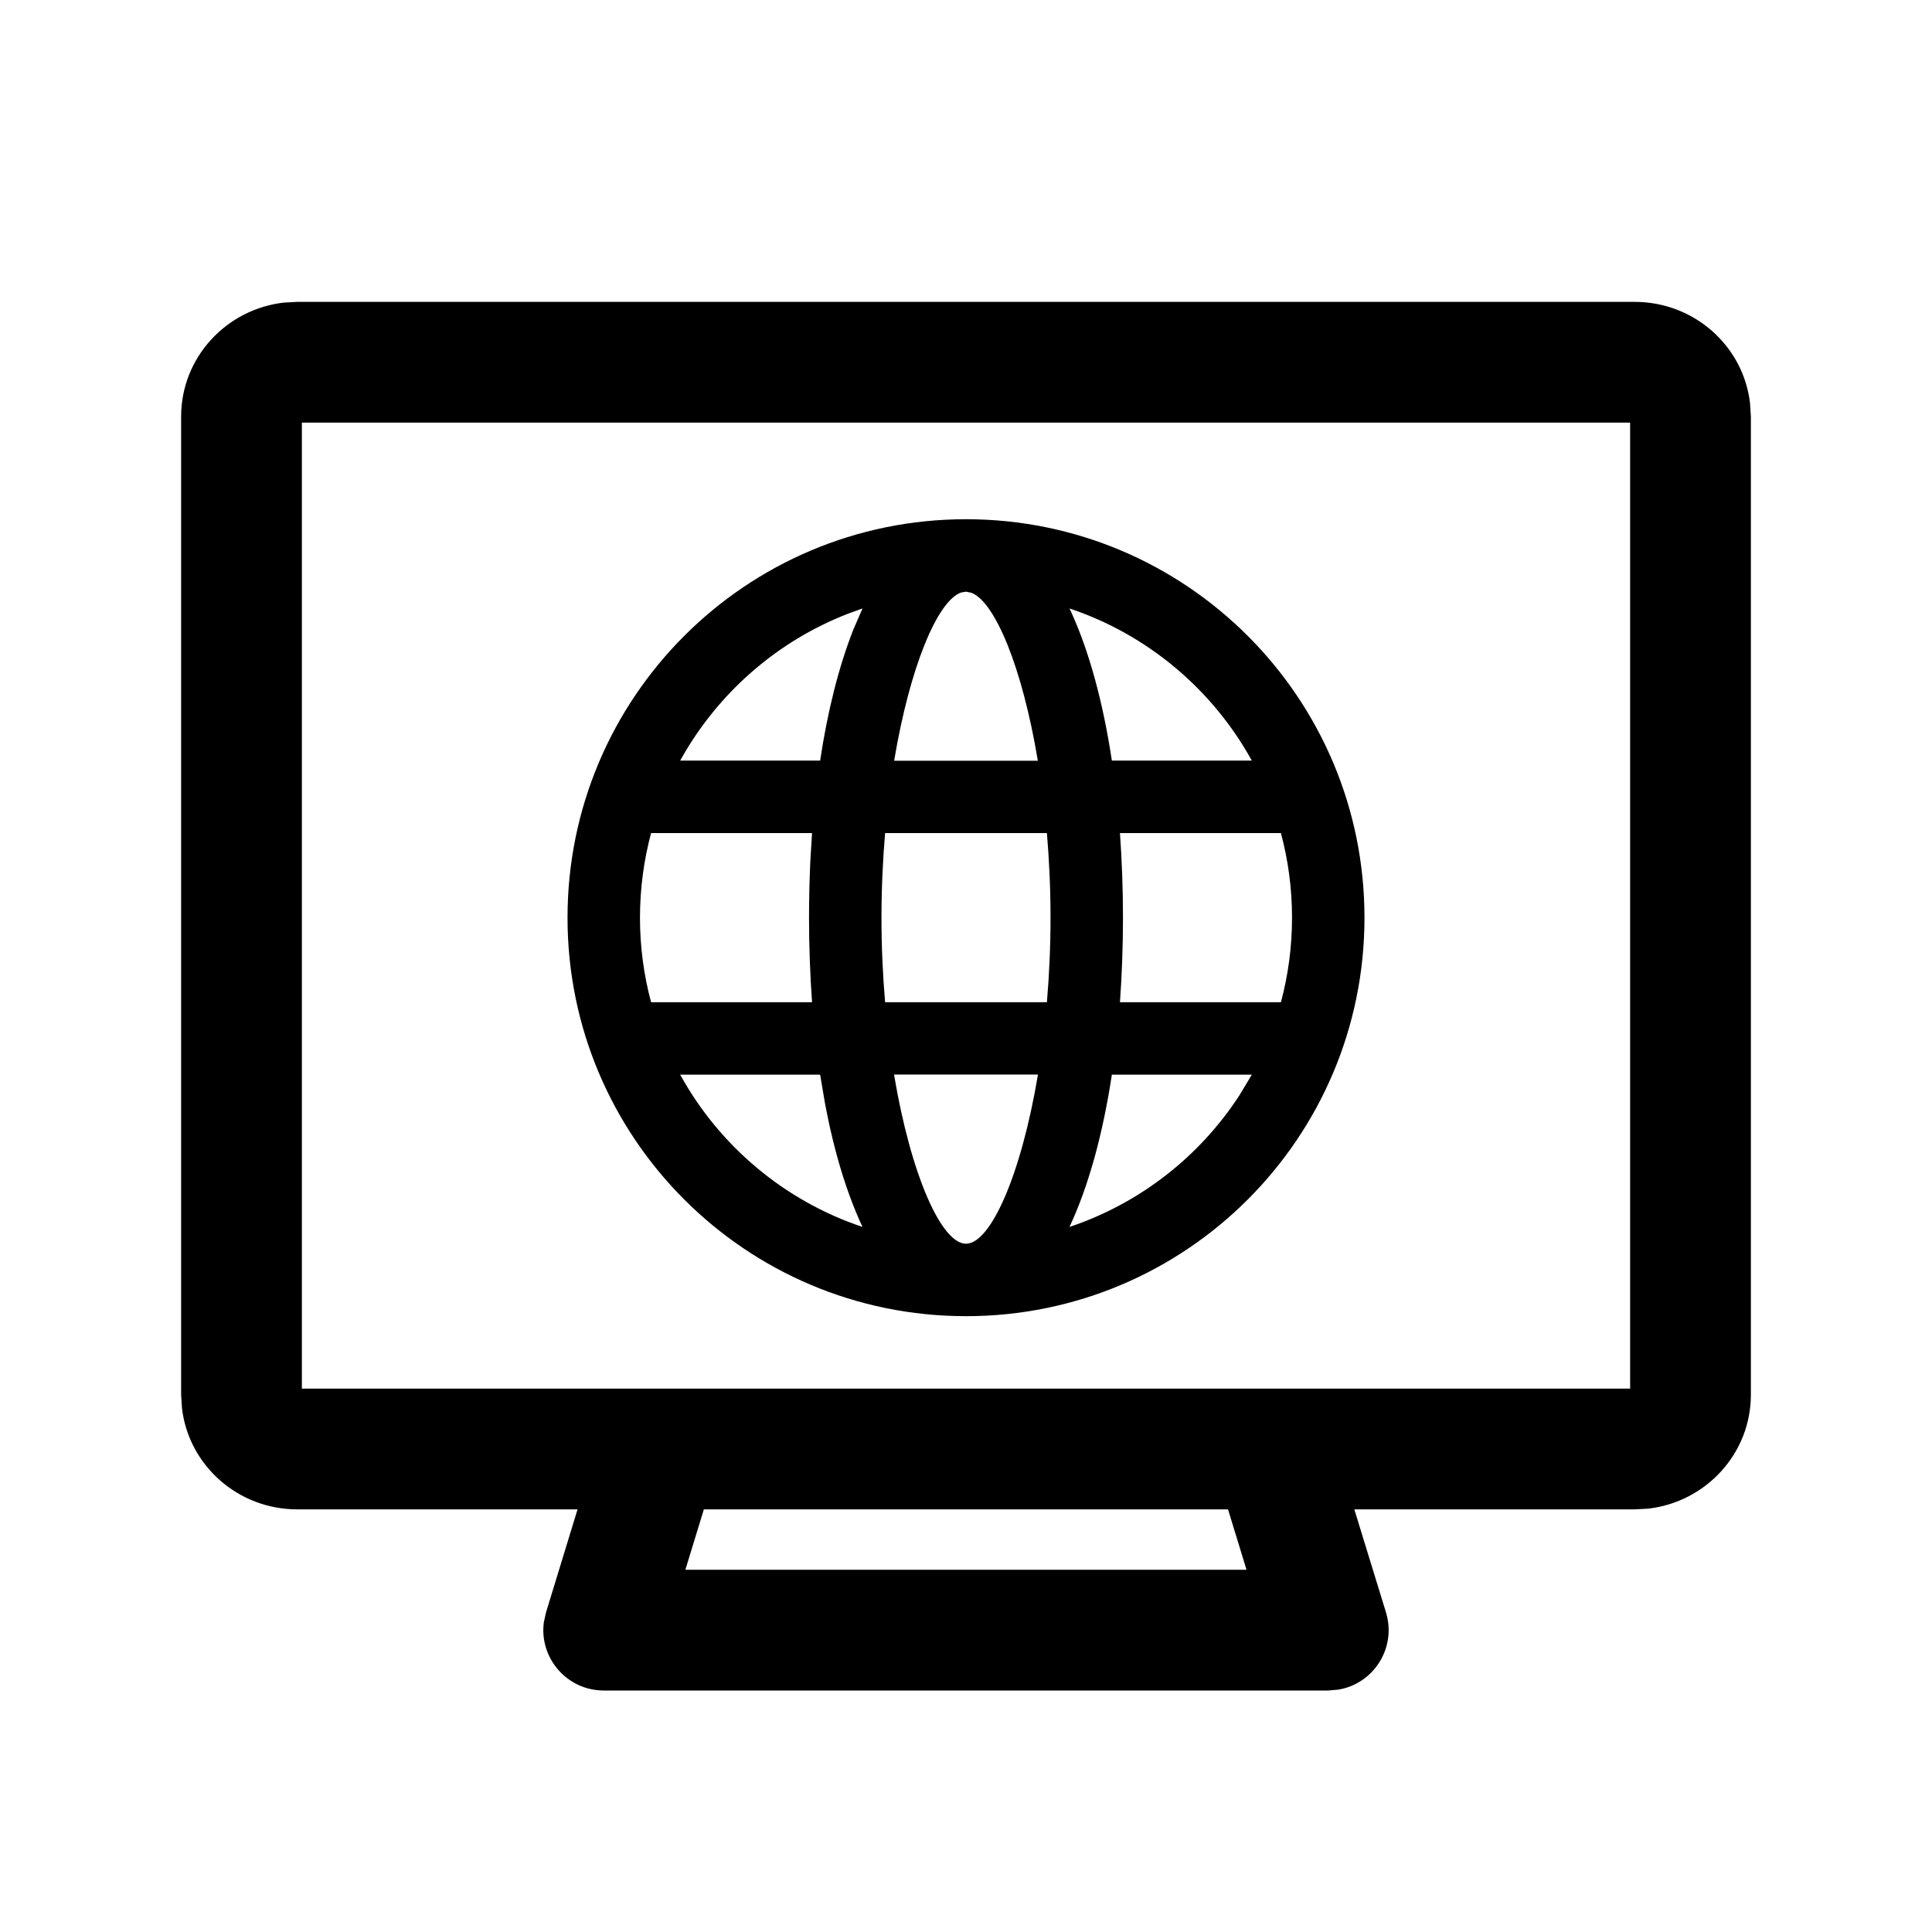 <?xml version="1.0" encoding="UTF-8"?>
<svg width="16px" height="16px" viewBox="0 0 16 16" version="1.1" xmlns="http://www.w3.org/2000/svg" xmlns:xlink="http://www.w3.org/1999/xlink">
    <title>企业应用/供应链/京美建站</title>
    <g id="企业应用/供应链/京美建站" stroke="none" stroke-width="1" fill="none" fill-rule="evenodd">
        <path d="M13.538,2.5 C14.029,2.5 14.438,2.864 14.493,3.339 L14.5,3.45 L14.5,11.55 C14.5,12.04 14.126,12.439 13.65,12.494 L13.538,12.5 L11.216,12.5 L11.478,13.353 C11.568,13.648 11.374,13.946 11.082,13.993 L11,14 L5,14 C4.692,14 4.464,13.727 4.504,13.434 L4.522,13.353 L4.783,12.5 L2.462,12.5 C1.971,12.5 1.562,12.136 1.507,11.661 L1.5,11.55 L1.5,3.45 C1.5,2.96 1.874,2.561 2.35,2.506 L2.462,2.5 L13.538,2.5 Z M10.17,12.5 L5.829,12.5 L5.676,13 L10.323,13 L10.17,12.5 Z M13.5,3.5 L2.5,3.5 L2.5,11.5 L13.5,11.5 L13.5,3.5 Z M8,4.3 C9.823,4.3 11.3,5.777 11.3,7.6 C11.3,9.423 9.823,10.9 8,10.9 C6.177,10.9 4.7,9.423 4.7,7.6 C4.7,5.777 6.177,4.3 8,4.3 Z M8.596,8.899 L7.404,8.899 C7.544,9.734 7.797,10.3 8,10.3 C8.203,10.3 8.456,9.734 8.596,8.899 Z M6.792,8.9 L5.633,8.9 C5.957,9.489 6.496,9.945 7.143,10.161 C7.012,9.882 6.907,9.535 6.833,9.142 L6.792,8.9 Z M10.367,8.9 L9.208,8.9 C9.133,9.394 9.014,9.826 8.857,10.161 C9.44,9.966 9.934,9.578 10.263,9.073 L10.367,8.9 Z M6.725,6.899 L5.392,6.899 C5.332,7.123 5.3,7.358 5.3,7.6 C5.3,7.842 5.332,8.077 5.392,8.3 L6.725,8.3 C6.709,8.074 6.7,7.84 6.7,7.6 C6.7,7.44 6.704,7.282 6.711,7.128 L6.725,6.899 Z M8.67,6.899 L7.33,6.899 C7.311,7.123 7.3,7.358 7.3,7.6 C7.3,7.842 7.311,8.077 7.33,8.3 L8.67,8.3 C8.689,8.077 8.7,7.842 8.7,7.6 C8.7,7.358 8.689,7.123 8.67,6.899 Z M10.608,6.899 L9.275,6.899 C9.291,7.125 9.3,7.36 9.3,7.6 C9.3,7.84 9.291,8.074 9.275,8.3 L10.608,8.3 C10.668,8.077 10.7,7.842 10.7,7.6 C10.7,7.358 10.668,7.123 10.608,6.899 Z M7.143,5.039 L7.024,5.082 C6.43,5.312 5.938,5.747 5.633,6.299 L6.792,6.299 C6.854,5.887 6.947,5.519 7.067,5.214 L7.143,5.039 Z M8,4.9 L7.959,4.907 C7.764,4.976 7.535,5.521 7.405,6.3 L8.595,6.3 C8.466,5.525 8.239,4.982 8.044,4.909 L8,4.9 Z M8.857,5.039 L8.868,5.062 C9.02,5.393 9.135,5.816 9.208,6.299 L10.367,6.299 C10.042,5.71 9.504,5.255 8.857,5.039 Z" id="形状" fill="#000000" fill-rule="nonzero"></path>
    </g>
</svg>